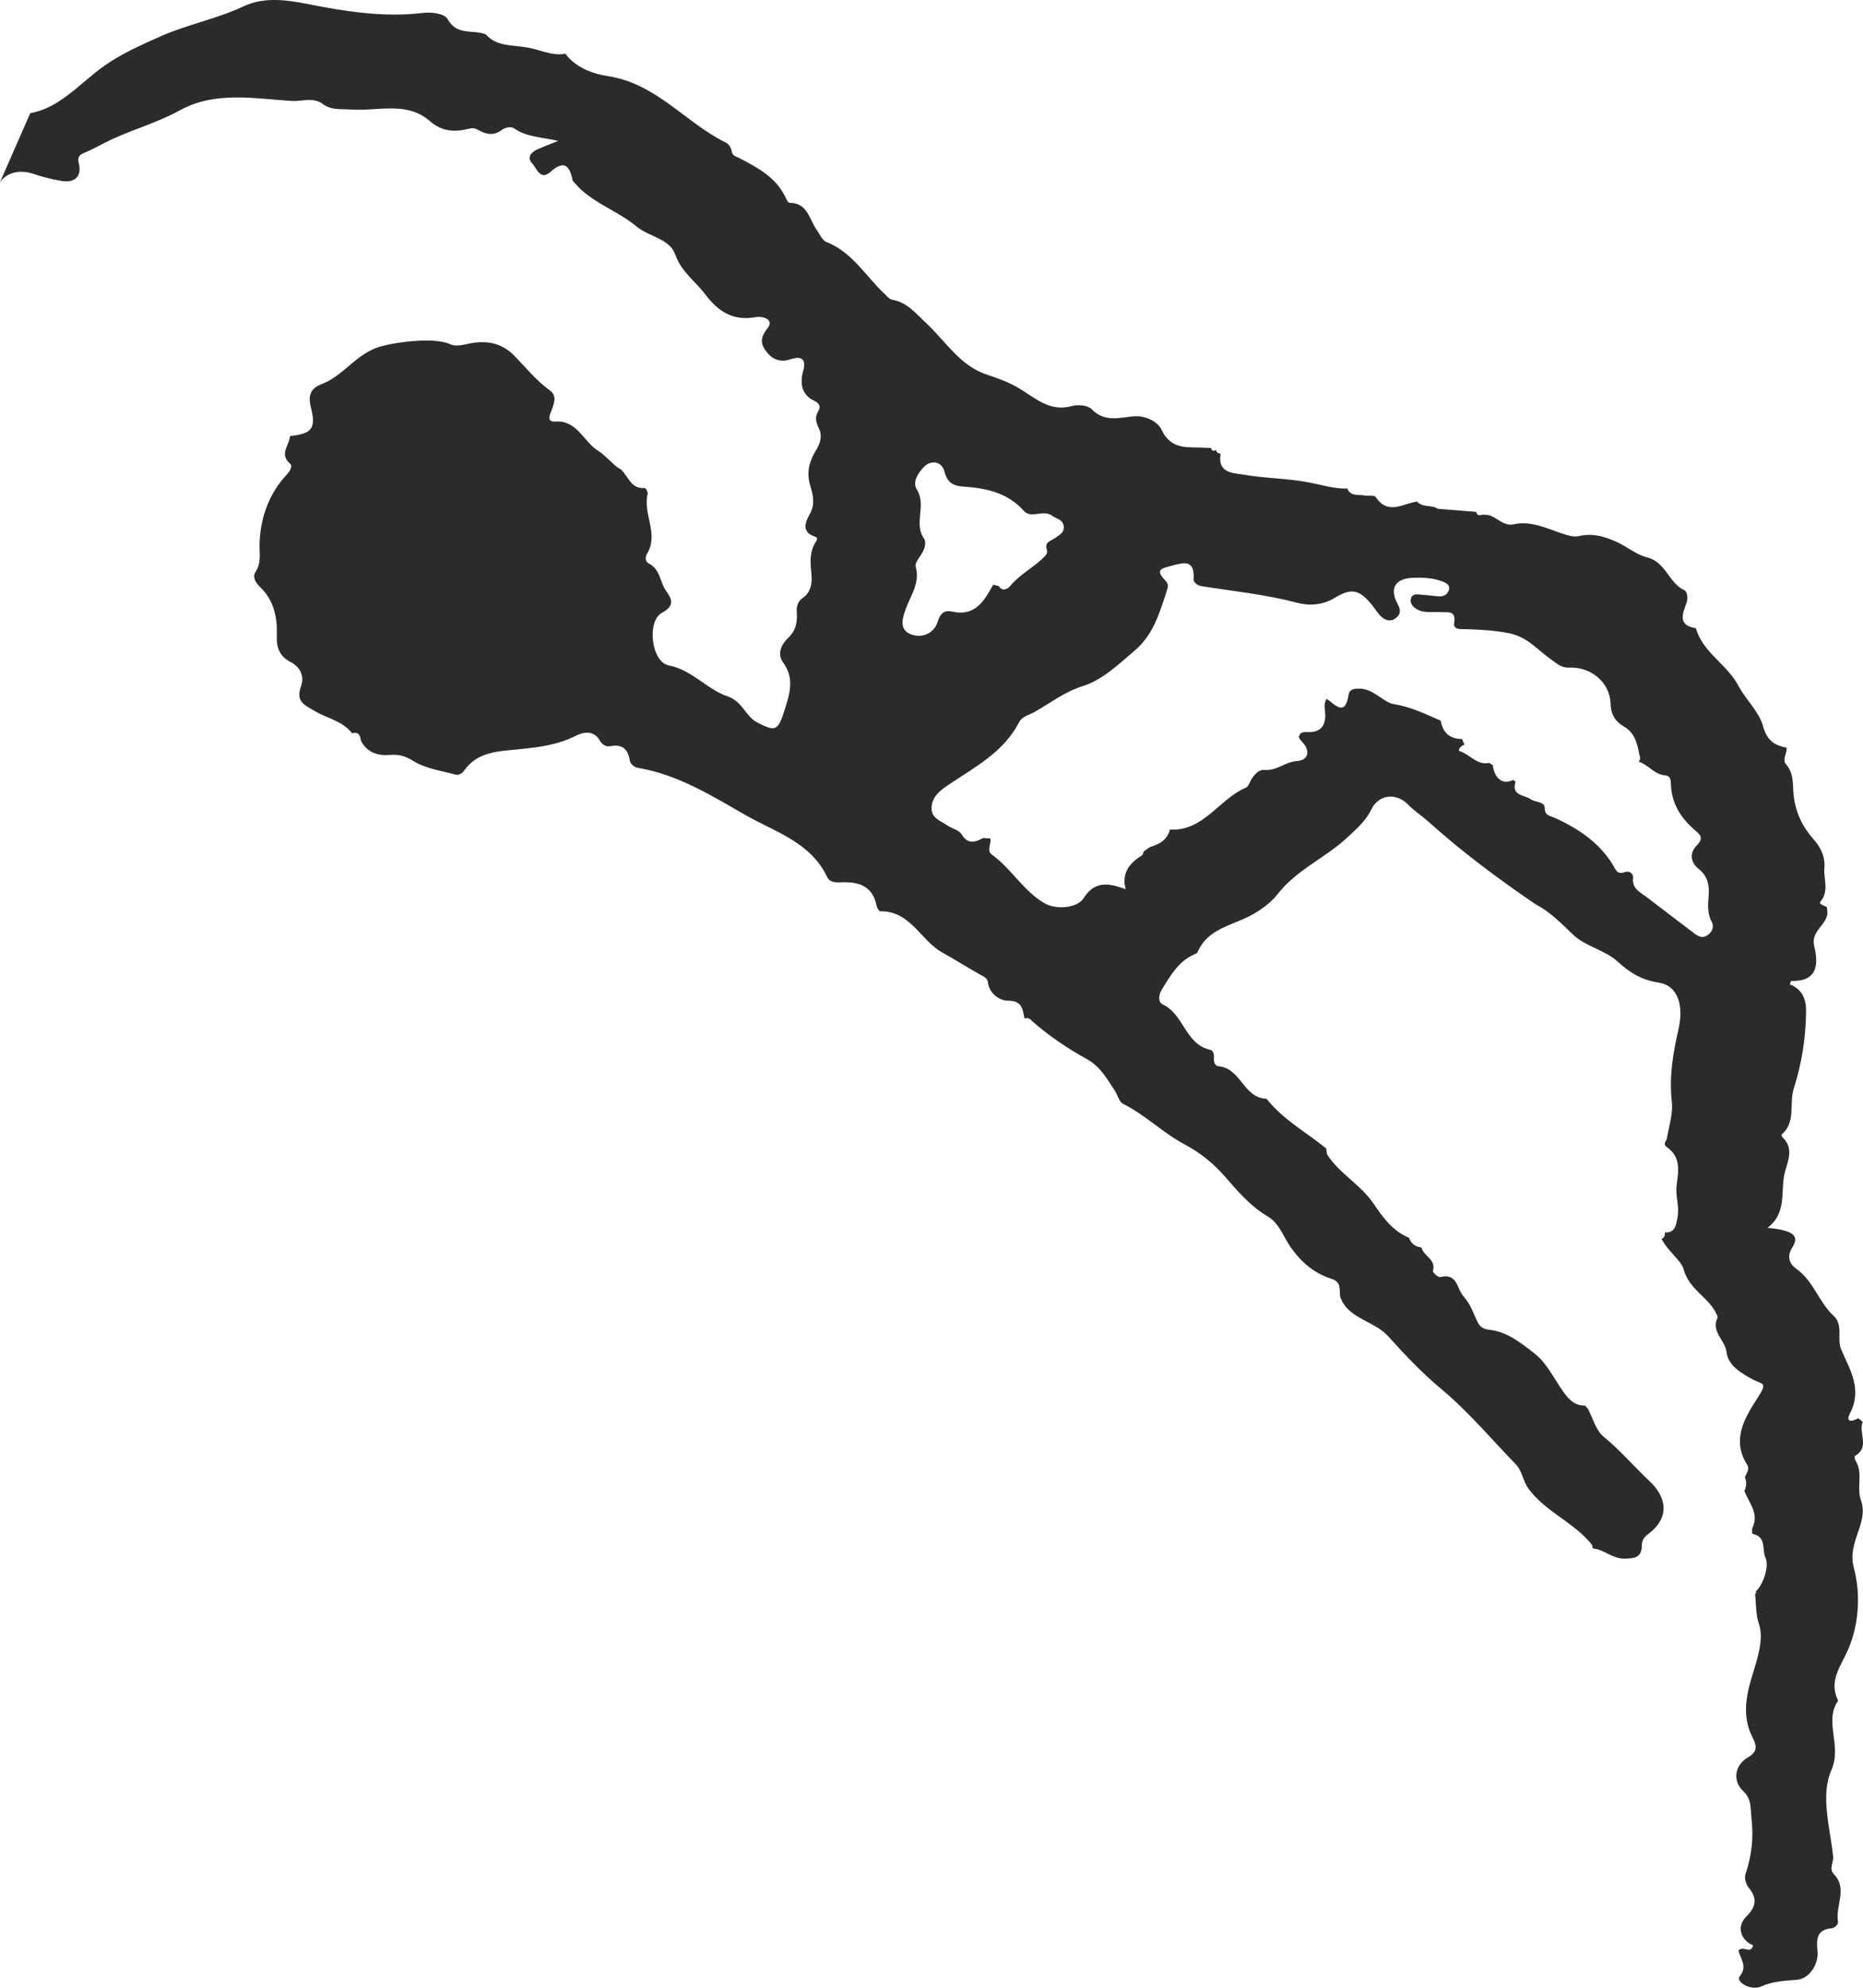<?xml version="1.0" encoding="UTF-8"?>
<svg width="45px" height="48px" viewBox="0 0 45 48" version="1.1" xmlns="http://www.w3.org/2000/svg" xmlns:xlink="http://www.w3.org/1999/xlink">
    <!-- Generator: Sketch 61 (89581) - https://sketch.com -->
    <title>identifiers / skills / rock climbing</title>
    <desc>Created with Sketch.</desc>
    <g id="identifiers-/-skills-/-rock-climbing" stroke="none" stroke-width="1" fill="none" fill-rule="evenodd">
        <path d="M7.445,0.099 C8.341,0.277 9.268,0.424 10.199,0.314 C10.428,0.285 10.736,0.323 10.815,0.466 C11.041,0.872 11.432,0.706 11.733,0.83 L11.728,0.821 C11.98,1.12 12.342,1.083 12.675,1.138 C13.004,1.174 13.31,1.364 13.656,1.296 C13.908,1.641 14.345,1.788 14.676,1.837 C15.854,2.012 16.558,2.967 17.54,3.447 C17.602,3.476 17.66,3.571 17.672,3.644 C17.69,3.767 17.767,3.77 17.854,3.816 C18.297,4.046 18.745,4.28 18.974,4.768 C18.998,4.815 19.036,4.898 19.067,4.897 C19.513,4.894 19.545,5.303 19.731,5.557 C19.803,5.657 19.861,5.805 19.958,5.842 C20.592,6.089 20.915,6.679 21.38,7.11 C21.44,7.168 21.481,7.229 21.572,7.243 C21.915,7.306 22.115,7.565 22.359,7.79 C22.834,8.227 23.176,8.828 23.839,9.047 C24.104,9.134 24.372,9.231 24.611,9.374 C25.011,9.613 25.358,9.956 25.895,9.804 C26.04,9.764 26.277,9.787 26.369,9.881 C26.675,10.198 27.029,10.088 27.372,10.054 C27.675,10.025 27.969,10.186 28.057,10.377 C28.3,10.894 28.724,10.782 29.12,10.813 C29.164,10.816 29.208,10.817 29.254,10.819 C29.262,10.879 29.295,10.896 29.35,10.877 L29.373,10.866 C29.384,10.918 29.414,10.945 29.457,10.952 L29.484,10.953 L29.473,11.048 C29.454,11.432 29.814,11.425 30.065,11.466 C30.584,11.555 31.119,11.55 31.635,11.653 C31.936,11.712 32.229,11.806 32.54,11.798 L32.541,11.789 C32.619,11.996 32.81,11.936 32.959,11.964 C33.052,11.982 33.198,11.952 33.23,12.001 C33.525,12.45 33.889,12.158 34.229,12.112 C34.363,12.267 34.579,12.18 34.729,12.286 C35.032,12.31 35.332,12.335 35.634,12.359 L35.654,12.356 C35.675,12.444 35.731,12.456 35.805,12.428 C35.855,12.431 35.905,12.434 35.955,12.437 C36.164,12.494 36.318,12.712 36.557,12.661 C36.987,12.568 37.364,12.762 37.746,12.888 C37.882,12.932 38.008,12.974 38.138,12.945 C38.46,12.873 38.728,12.943 39.036,13.08 C39.295,13.196 39.525,13.395 39.781,13.458 C40.238,13.57 40.304,14.076 40.683,14.251 C40.755,14.281 40.779,14.442 40.738,14.557 C40.639,14.827 40.52,15.103 40.964,15.17 C41.131,15.76 41.715,16.039 41.988,16.556 C42.165,16.893 42.486,17.178 42.584,17.529 C42.68,17.88 42.854,17.996 43.152,18.055 L43.157,18.061 C43.163,18.196 43.043,18.346 43.143,18.459 C43.334,18.675 43.299,18.942 43.323,19.187 C43.363,19.597 43.532,19.955 43.785,20.242 C43.986,20.466 44.09,20.692 44.067,20.965 C44.045,21.229 44.186,21.509 43.977,21.767 C43.911,21.847 44.079,21.859 44.129,21.911 C44.134,21.955 44.138,22.001 44.142,22.047 C44.12,22.345 43.733,22.484 43.821,22.846 C43.936,23.309 43.889,23.703 43.264,23.689 C43.254,23.689 43.247,23.733 43.233,23.772 C43.529,23.887 43.629,24.123 43.625,24.425 C43.619,25.059 43.521,25.683 43.328,26.282 C43.209,26.65 43.39,27.096 43.033,27.398 C43.027,27.404 43.043,27.453 43.059,27.468 C43.331,27.721 43.19,28.028 43.119,28.284 C42.991,28.739 43.186,29.275 42.694,29.649 C43.317,29.711 43.472,29.838 43.293,30.123 C43.128,30.384 43.264,30.551 43.399,30.647 C43.809,30.94 43.933,31.447 44.291,31.775 C44.53,31.994 44.366,32.33 44.471,32.581 C44.684,33.081 44.989,33.542 44.687,34.126 C44.565,34.362 44.745,34.329 44.885,34.246 C44.922,34.275 44.955,34.307 44.992,34.336 C44.884,34.598 45.175,34.951 44.806,35.156 C44.792,35.162 44.8,35.241 44.82,35.271 C45.009,35.57 44.84,35.918 44.948,36.219 C45.152,36.784 44.608,37.222 44.779,37.86 C44.94,38.458 44.917,39.204 44.635,39.845 C44.463,40.239 44.163,40.596 44.399,41.066 C44.05,41.581 44.498,42.145 44.238,42.74 C43.966,43.356 44.204,44.13 44.279,44.832 C44.294,44.976 44.166,45.12 44.3,45.261 C44.634,45.611 44.329,46.023 44.396,46.402 C44.408,46.468 44.323,46.556 44.233,46.566 C43.855,46.598 43.879,46.869 43.901,47.133 C43.927,47.442 43.696,47.787 43.399,47.809 C43.102,47.829 42.82,47.845 42.535,47.971 C42.281,48.081 41.918,47.849 42.021,47.724 C42.226,47.481 42.026,47.291 41.994,47.099 C42.102,46.972 42.294,47.203 42.345,46.975 C42.041,46.851 41.941,46.52 42.178,46.285 C42.424,46.041 42.451,45.842 42.235,45.577 C42.172,45.499 42.131,45.352 42.16,45.261 C42.311,44.817 42.361,44.383 42.306,43.902 C42.278,43.652 42.314,43.447 42.107,43.252 C41.842,43.002 41.9,42.622 42.224,42.435 C42.46,42.3 42.433,42.153 42.332,41.955 C42.079,41.46 42.169,40.971 42.325,40.461 C42.447,40.061 42.608,39.586 42.491,39.232 C42.402,38.967 42.422,38.737 42.393,38.49 C42.422,38.476 42.428,38.458 42.41,38.429 C42.607,38.249 42.732,37.808 42.646,37.619 C42.553,37.422 42.678,37.104 42.331,37.042 C42.322,37.04 42.313,36.931 42.332,36.887 C42.495,36.539 42.242,36.289 42.136,36.004 C42.183,35.895 42.197,35.785 42.146,35.673 C42.186,35.575 42.27,35.477 42.2,35.366 C41.799,34.736 42.183,34.182 42.477,33.72 C42.701,33.371 42.561,33.431 42.343,33.314 C42.07,33.165 41.739,32.977 41.704,32.652 C41.669,32.356 41.322,32.157 41.485,31.823 C41.499,31.797 41.468,31.745 41.45,31.708 C41.255,31.314 40.796,31.139 40.665,30.643 C40.613,30.445 40.275,30.201 40.138,29.921 C40.138,29.921 40.119,29.922 40.118,29.922 C40.196,29.899 40.221,29.844 40.212,29.769 L40.218,29.763 C40.467,29.767 40.484,29.585 40.519,29.401 C40.572,29.134 40.462,28.869 40.499,28.613 C40.548,28.262 40.599,27.936 40.263,27.7 C40.154,27.622 40.25,27.562 40.263,27.49 C40.313,27.194 40.415,26.891 40.382,26.601 C40.313,26.002 40.414,25.416 40.543,24.854 C40.665,24.329 40.561,23.804 40.06,23.727 C39.635,23.661 39.363,23.482 39.06,23.209 C38.761,22.941 38.298,22.854 38.007,22.579 C37.72,22.308 37.455,22.027 37.103,21.843 L37.077,21.827 C36.175,21.212 35.299,20.559 34.485,19.826 C34.332,19.689 34.154,19.577 34.012,19.429 C33.726,19.134 33.299,19.181 33.121,19.551 C32.993,19.816 32.785,19.997 32.573,20.197 C32.037,20.708 31.327,20.991 30.86,21.592 C30.697,21.801 30.461,21.971 30.225,22.099 C29.763,22.354 29.176,22.415 28.929,22.99 C28.911,23.03 28.838,23.048 28.791,23.073 C28.446,23.249 28.265,23.572 28.07,23.883 C27.987,24.017 27.961,24.198 28.089,24.257 C28.596,24.493 28.629,25.215 29.226,25.349 C29.318,25.369 29.326,25.471 29.321,25.557 C29.316,25.649 29.347,25.741 29.437,25.749 C29.969,25.792 30.037,26.51 30.58,26.532 C30.591,26.533 30.603,26.546 30.612,26.556 C31.005,27.047 31.558,27.343 32.034,27.734 L32.034,27.743 L32.05,27.85 C32.053,27.867 32.059,27.883 32.067,27.896 C32.368,28.35 32.869,28.61 33.174,29.061 C33.403,29.397 33.639,29.728 34.034,29.89 L34.059,29.889 L34.034,29.892 C34.084,30.022 34.172,30.1 34.311,30.12 L34.338,30.128 C34.384,30.336 34.698,30.411 34.611,30.693 C34.602,30.724 34.739,30.851 34.786,30.839 C35.212,30.735 35.178,31.112 35.352,31.305 C35.529,31.502 35.59,31.726 35.698,31.938 C35.766,32.07 35.862,32.099 35.994,32.114 C36.423,32.165 36.756,32.445 37.07,32.687 C37.356,32.908 37.53,33.28 37.749,33.59 C37.883,33.78 38.025,33.947 38.284,33.941 C38.307,33.965 38.33,33.988 38.351,34.011 C38.476,34.244 38.548,34.543 38.737,34.695 C39.136,35.02 39.466,35.412 39.837,35.76 C40.269,36.163 40.337,36.652 39.807,37.049 C39.706,37.123 39.656,37.209 39.658,37.321 C39.659,37.624 39.458,37.633 39.237,37.638 C38.997,37.642 38.811,37.483 38.596,37.414 L38.468,37.387 L38.466,37.341 C38.454,37.293 38.417,37.26 38.382,37.219 C37.954,36.737 37.327,36.491 36.928,35.959 C36.782,35.765 36.775,35.527 36.611,35.357 C36.018,34.747 35.471,34.09 34.814,33.542 C34.351,33.156 33.931,32.713 33.535,32.272 C33.215,31.917 32.676,31.864 32.432,31.45 L32.369,31.317 L32.371,31.317 C32.345,31.153 32.415,30.964 32.167,30.883 C31.747,30.747 31.44,30.494 31.171,30.111 C31.001,29.867 30.898,29.534 30.618,29.372 C30.202,29.127 29.9,28.77 29.585,28.408 C29.316,28.1 28.999,27.839 28.602,27.628 C28.094,27.358 27.66,26.921 27.123,26.652 C27.032,26.606 26.998,26.446 26.93,26.342 C26.744,26.058 26.576,25.755 26.264,25.582 C25.784,25.317 25.331,25.012 24.919,24.648 C24.875,24.589 24.817,24.572 24.747,24.596 C24.7,24.371 24.694,24.162 24.342,24.165 C24.168,24.167 23.901,24.011 23.865,23.732 C23.851,23.614 23.766,23.585 23.679,23.537 C23.369,23.364 23.069,23.172 22.76,23.001 C22.235,22.708 21.99,21.992 21.263,22.006 C21.234,22.006 21.185,21.926 21.176,21.879 C21.083,21.397 20.746,21.289 20.326,21.306 C20.185,21.31 20.048,21.321 19.972,21.163 C19.573,20.334 18.709,20.084 18.009,19.684 C17.198,19.218 16.375,18.705 15.418,18.544 C15.313,18.528 15.224,18.444 15.212,18.361 C15.165,18.065 15.013,17.966 14.726,18.021 C14.628,18.038 14.532,17.964 14.487,17.881 C14.337,17.612 14.063,17.688 13.909,17.767 C13.47,17.99 13.016,18.044 12.537,18.093 C12.06,18.144 11.524,18.139 11.199,18.625 C11.166,18.674 11.07,18.723 11.021,18.709 C10.67,18.614 10.289,18.564 9.991,18.38 C9.796,18.259 9.643,18.213 9.434,18.229 C9.136,18.255 8.872,18.183 8.719,17.888 C8.701,17.763 8.663,17.661 8.505,17.708 C8.277,17.411 7.907,17.348 7.608,17.173 C7.358,17.025 7.136,16.947 7.27,16.576 C7.352,16.347 7.275,16.122 7.023,15.989 C6.767,15.854 6.673,15.668 6.686,15.333 C6.702,14.931 6.621,14.493 6.282,14.175 C6.186,14.085 6.087,13.939 6.173,13.809 C6.324,13.579 6.258,13.326 6.27,13.092 C6.301,12.457 6.508,11.91 6.936,11.449 C7.009,11.371 7.073,11.254 7.005,11.194 C6.738,10.964 6.988,10.755 7.005,10.537 L7.011,10.528 C7.538,10.477 7.637,10.338 7.511,9.844 C7.447,9.594 7.468,9.39 7.762,9.279 C8.255,9.095 8.555,8.619 9.056,8.414 C9.41,8.268 10.471,8.131 10.855,8.305 C10.997,8.37 11.138,8.339 11.294,8.305 C11.711,8.21 12.106,8.261 12.429,8.595 C12.705,8.88 12.953,9.191 13.281,9.427 C13.463,9.557 13.382,9.749 13.318,9.919 C13.272,10.04 13.206,10.195 13.417,10.18 C13.947,10.144 14.095,10.673 14.455,10.891 C14.592,10.975 14.746,11.15 14.9,11.276 L15.003,11.34 L15.003,11.34 C15.179,11.507 15.243,11.815 15.576,11.784 C15.596,11.783 15.654,11.886 15.644,11.925 C15.522,12.405 15.916,12.886 15.636,13.359 C15.572,13.467 15.589,13.565 15.673,13.608 C15.948,13.745 15.938,14.051 16.084,14.261 C16.206,14.439 16.332,14.614 15.991,14.796 C15.613,15.002 15.735,15.986 16.151,16.067 C16.724,16.18 17.076,16.649 17.576,16.816 C17.939,16.94 18.001,17.293 18.289,17.445 C18.734,17.678 18.791,17.644 18.946,17.164 C19.074,16.761 19.198,16.386 18.917,15.999 C18.751,15.768 18.899,15.536 19.036,15.406 C19.237,15.213 19.262,15.011 19.245,14.769 C19.236,14.638 19.277,14.516 19.388,14.441 C19.591,14.304 19.618,14.068 19.602,13.886 C19.574,13.607 19.545,13.349 19.696,13.098 C19.718,13.063 19.775,12.986 19.693,12.962 C19.327,12.845 19.469,12.58 19.568,12.399 C19.702,12.152 19.625,11.913 19.567,11.711 C19.475,11.388 19.554,11.133 19.708,10.879 C19.815,10.702 19.87,10.529 19.777,10.336 C19.713,10.206 19.676,10.072 19.759,9.942 C19.844,9.807 19.775,9.728 19.669,9.679 C19.338,9.527 19.327,9.219 19.4,8.958 C19.501,8.593 19.269,8.619 19.1,8.675 C18.846,8.759 18.66,8.679 18.521,8.503 C18.382,8.328 18.343,8.172 18.533,7.936 C18.718,7.709 18.417,7.628 18.257,7.658 C17.71,7.758 17.351,7.527 17.034,7.107 C16.793,6.788 16.459,6.567 16.311,6.149 C16.175,5.758 15.673,5.718 15.378,5.471 C14.948,5.113 14.394,4.929 13.991,4.538 L13.831,4.361 L13.816,4.287 C13.744,3.991 13.613,3.869 13.293,4.153 C13.046,4.371 12.963,4.057 12.856,3.948 C12.716,3.799 12.833,3.67 12.993,3.601 C13.13,3.542 13.269,3.488 13.484,3.402 C13.071,3.309 12.719,3.31 12.422,3.102 C12.338,3.044 12.201,3.077 12.108,3.146 C11.925,3.281 11.745,3.247 11.568,3.146 C11.484,3.097 11.425,3.083 11.317,3.111 C10.984,3.191 10.681,3.186 10.375,2.918 C9.82,2.434 9.111,2.694 8.468,2.644 C8.236,2.627 8.005,2.668 7.8,2.513 C7.57,2.339 7.291,2.453 7.048,2.438 C6.142,2.381 5.197,2.196 4.353,2.66 C3.816,2.955 3.242,3.116 2.699,3.365 C2.497,3.459 2.292,3.582 2.077,3.672 C1.975,3.715 1.855,3.75 1.901,3.931 C1.983,4.253 1.818,4.425 1.481,4.368 C1.254,4.331 1.027,4.273 0.808,4.199 C0.488,4.09 0.169,4.155 -7.10542736e-15,4.4 L0.732,2.731 C1.428,2.617 1.926,2.017 2.495,1.607 C2.923,1.298 3.416,1.085 3.882,0.876 C4.525,0.591 5.234,0.458 5.888,0.151 C6.369,-0.074 6.889,-0.01 7.445,0.099 Z M28.411,13.632 L28.333,13.653 C28.093,13.722 27.864,13.731 28.154,14.024 C28.243,14.116 28.205,14.197 28.176,14.29 C28.006,14.81 27.855,15.33 27.408,15.71 C27.02,16.042 26.617,16.425 26.163,16.565 C25.707,16.707 25.37,16.98 24.983,17.196 C24.858,17.267 24.689,17.296 24.613,17.445 C24.243,18.159 23.56,18.516 22.93,18.939 C22.732,19.071 22.514,19.223 22.501,19.498 C22.487,19.756 22.722,19.82 22.885,19.934 C22.996,20.009 23.164,20.044 23.226,20.145 C23.378,20.392 23.546,20.346 23.743,20.237 C23.802,20.24 23.862,20.243 23.921,20.246 C23.952,20.375 23.823,20.539 23.958,20.636 C24.432,20.978 24.721,21.52 25.238,21.816 C25.502,21.968 26.018,21.937 26.172,21.692 C26.437,21.274 26.761,21.326 27.112,21.445 L27.191,21.472 L27.169,21.371 C27.122,21.047 27.302,20.83 27.579,20.657 C27.608,20.64 27.614,20.59 27.632,20.556 C27.68,20.521 27.73,20.487 27.779,20.453 C28.004,20.39 28.193,20.283 28.259,20.033 L28.253,20.017 L28.253,20.017 L28.249,20.004 L28.255,20.016 C28.258,20.021 28.26,20.027 28.263,20.033 C29.079,20.075 29.447,19.292 30.095,19.02 C30.156,18.994 30.185,18.887 30.229,18.816 C30.294,18.717 30.374,18.617 30.483,18.595 L30.552,18.591 C30.842,18.617 31.046,18.395 31.331,18.377 C31.613,18.36 31.656,18.119 31.452,17.914 C31.417,17.878 31.369,17.822 31.377,17.782 C31.397,17.687 31.481,17.673 31.569,17.678 C31.946,17.696 32.043,17.48 32.002,17.149 C31.991,17.055 31.985,16.959 32.046,16.876 C32.255,17.017 32.49,17.321 32.575,16.775 C32.596,16.64 32.709,16.631 32.83,16.629 C33.177,16.628 33.421,16.962 33.654,17 C34.081,17.069 34.431,17.241 34.805,17.405 L34.8,17.403 C34.85,17.693 35.018,17.845 35.314,17.845 C35.335,17.892 35.355,17.938 35.375,17.983 C35.282,18.001 35.204,18.122 35.259,18.139 C35.504,18.214 35.674,18.485 35.968,18.423 C35.997,18.441 36.027,18.458 36.056,18.475 C36.103,18.812 36.303,18.957 36.553,18.833 C36.57,18.849 36.588,18.861 36.608,18.876 C36.497,19.22 36.823,19.192 36.975,19.301 C37.08,19.374 37.304,19.357 37.309,19.495 C37.315,19.701 37.413,19.687 37.559,19.751 C38.114,20.004 38.623,20.34 38.953,20.876 C39.034,21.007 39.056,21.129 39.251,21.059 C39.35,21.023 39.458,21.086 39.446,21.207 C39.421,21.454 39.601,21.535 39.754,21.649 L40.912,22.53 L40.912,22.53 C41.009,22.602 41.121,22.676 41.249,22.579 C41.362,22.496 41.41,22.383 41.343,22.254 C41.232,22.046 41.256,21.83 41.273,21.607 C41.291,21.367 41.244,21.154 41.037,20.988 C40.831,20.824 40.801,20.6 40.987,20.412 C41.168,20.225 41.063,20.156 40.921,20.03 C40.606,19.754 40.385,19.413 40.362,18.977 C40.354,18.862 40.371,18.737 40.22,18.724 C39.958,18.701 39.811,18.464 39.58,18.392 C39.627,18.343 39.626,18.288 39.598,18.229 C39.551,17.963 39.491,17.702 39.234,17.55 C39.017,17.423 38.911,17.261 38.902,16.985 C38.885,16.478 38.425,16.096 37.906,16.122 C37.719,16.131 37.611,16.027 37.473,15.93 C37.149,15.705 36.899,15.383 36.463,15.294 C36.109,15.222 35.76,15.204 35.405,15.193 C35.286,15.19 35.1,15.215 35.125,15.043 C35.174,14.73 34.972,14.793 34.809,14.782 C34.646,14.772 34.473,14.799 34.322,14.755 C34.204,14.718 34.049,14.618 34.078,14.467 C34.107,14.306 34.274,14.361 34.39,14.366 C34.514,14.37 34.636,14.396 34.758,14.402 C34.879,14.408 34.979,14.346 35.001,14.228 C35.024,14.108 34.908,14.068 34.822,14.034 C34.597,13.952 34.364,13.944 34.13,13.953 C33.698,13.969 33.552,14.206 33.765,14.598 C33.843,14.743 33.826,14.831 33.723,14.92 C33.613,15.017 33.48,14.989 33.383,14.907 C33.29,14.831 33.227,14.718 33.151,14.623 C32.849,14.246 32.651,14.185 32.252,14.431 C31.952,14.615 31.627,14.634 31.334,14.556 C30.575,14.356 29.8,14.277 29.028,14.156 C28.923,14.139 28.824,14.065 28.83,13.976 C28.853,13.59 28.685,13.563 28.411,13.632 Z M22.33,11.262 C22.205,11.386 22.022,11.628 22.144,11.817 C22.388,12.195 22.063,12.631 22.316,13.001 C22.385,13.101 22.333,13.268 22.249,13.394 C22.19,13.483 22.095,13.605 22.118,13.685 C22.228,14.073 22.002,14.37 21.882,14.695 C21.789,14.942 21.713,15.218 22.019,15.323 C22.277,15.414 22.562,15.297 22.65,15.012 C22.714,14.799 22.824,14.727 22.999,14.769 C23.56,14.894 23.773,14.508 23.991,14.119 L24.124,14.152 L24.124,14.152 C24.217,14.3 24.349,14.215 24.401,14.151 C24.621,13.88 24.932,13.725 25.178,13.49 C25.241,13.431 25.316,13.368 25.287,13.282 C25.223,13.084 25.378,13.067 25.485,12.992 C25.591,12.919 25.736,12.847 25.687,12.672 C25.649,12.537 25.511,12.526 25.421,12.459 C25.197,12.286 24.913,12.542 24.729,12.335 C24.329,11.886 23.801,11.786 23.247,11.748 C23.014,11.731 22.879,11.642 22.815,11.394 C22.743,11.116 22.475,11.119 22.33,11.262 Z" id="rock-climbing" fill="#2B2B2E"></path>
    </g>
</svg>
